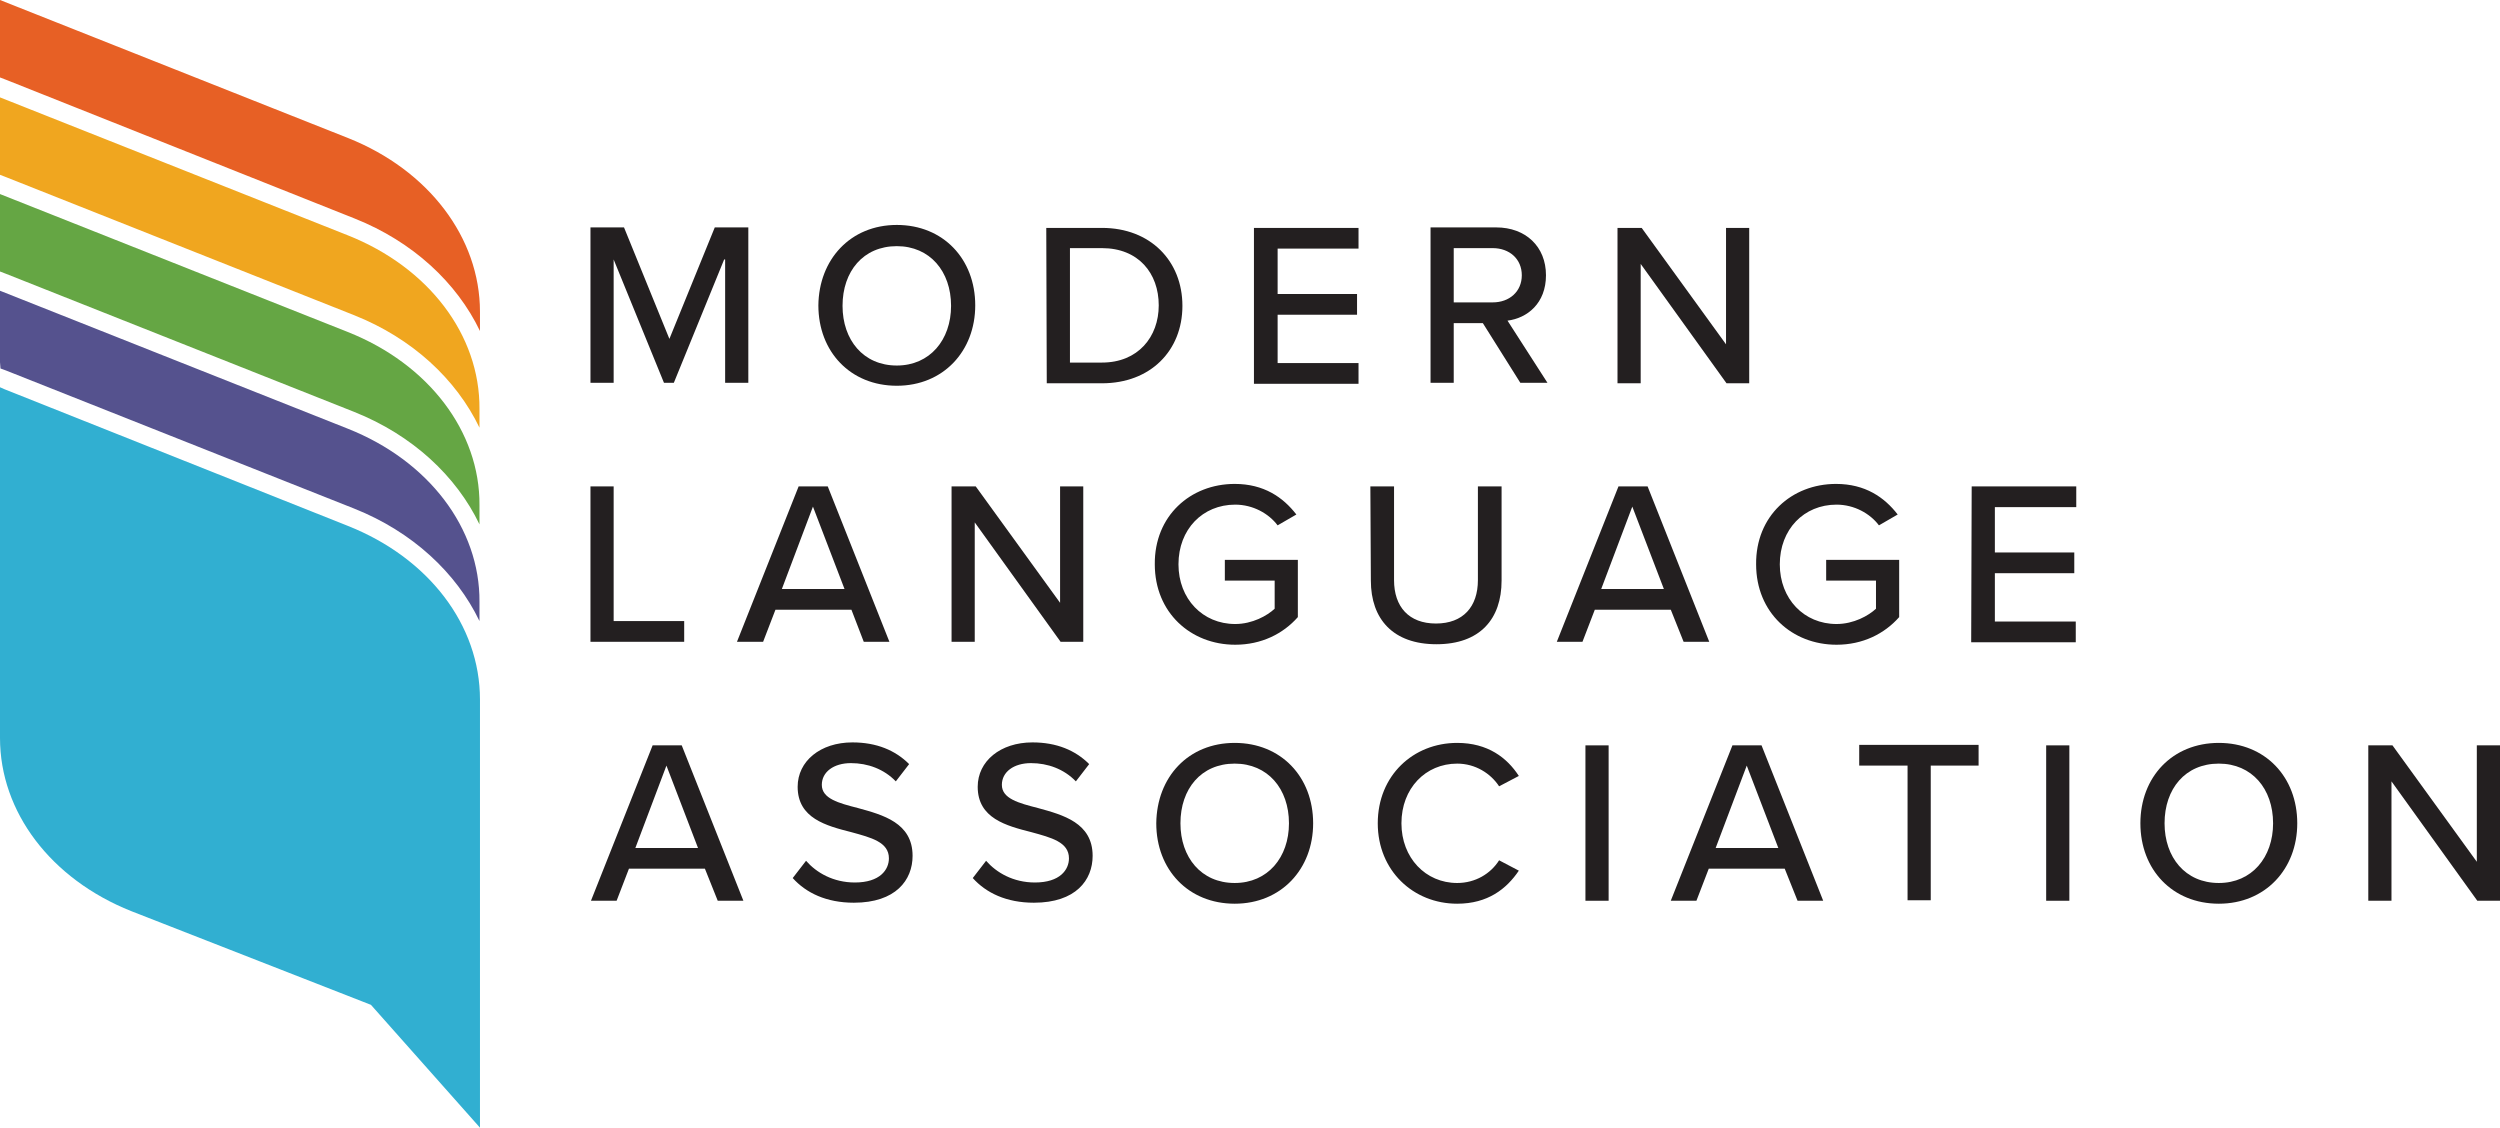 <?xml version="1.0" encoding="utf-8"?>
<!-- Generator: Adobe Illustrator 24.0.0, SVG Export Plug-In . SVG Version: 6.00 Build 0)  -->
<svg version="1.1" id="Layer_1" xmlns="http://www.w3.org/2000/svg" xmlns:xlink="http://www.w3.org/1999/xlink" x="0px" y="0px"
	 viewBox="0 0 506.8 228.6" style="enable-background:new 0 0 506.8 228.6;" xml:space="preserve">
<style type="text/css">
	.st0{fill:#E76025;}
	.st1{fill:#F0A61F;}
	.st2{fill:#65A644;}
	.st3{fill:#55528E;}
	.st4{fill:#31AFD1;}
	.st5{fill:#231F20;}
</style>
<g>
	<path class="st0" d="M71.9,44.3c11.8,4.7,20.7,13,25.4,22.8v-3.9c0-15-10.4-28.7-26.7-35.2L0,0v15.7l1.3,0.5L71.9,44.3z"/>
	<path class="st1" d="M70.5,47.7l-70.6-28v15.7l1.3,0.5l70.6,28c11.8,4.7,20.7,13,25.4,22.8v-3.8C97.3,67.9,86.9,54.2,70.5,47.7z"/>
	<path class="st2" d="M70.5,67.3l-70.6-28V55l1.3,0.5l70.6,28c11.8,4.7,20.7,13,25.4,22.8v-3.9C97.3,87.5,86.9,73.8,70.5,67.3z"/>
	<path class="st3" d="M70.5,86.9l-70.6-28v12.3c0,1.2,0.1,2.3,0.2,3.5l1.1,0.4l70.6,28c11.8,4.7,20.7,13,25.4,22.8V122
		C97.3,107.1,86.9,93.4,70.5,86.9z"/>
	<path class="st4" d="M70.5,106.6L0.9,78.9L0,78.5v3.6v4.8v3.9v10.9v4.8v3.9v10.9v4.8v3.9v10.9v4.8v3.9c0,15,10.3,28.6,26.6,35.1
		l48.6,19l22.1,24.9v-14.2v-2.5v-0.6v-2.1V195v-2.7v-0.6v-2.1v-14.2v-2.7v-0.6v-2.2v-14.2V153v-0.6v-2.1v-8.5
		C97.3,126.7,86.9,113.1,70.5,106.6z"/>
</g>
<g>
	<path class="st5" d="M146.8,52.6l-10.2,25h-2l-10.2-25v25h-4.7V46.1h6.8l9.2,22.6l9.2-22.6h6.8v31.5H147v-25H146.8z"/>
	<path class="st5" d="M181.8,45.6c9.4,0,15.9,6.9,15.9,16.3c0,9.3-6.5,16.3-15.9,16.3s-15.9-6.9-15.9-16.3
		C166,52.6,172.4,45.6,181.8,45.6z M181.8,49.9c-6.8,0-11,5.1-11,12.1c0,6.9,4.2,12.1,11,12.1c6.7,0,11-5.2,11-12.1
		C192.8,55,188.5,49.9,181.8,49.9z"/>
	<path class="st5" d="M212.1,46.2h11.3c9.8,0,16.3,6.7,16.3,15.8s-6.5,15.7-16.3,15.7h-11.2L212.1,46.2L212.1,46.2z M223.4,73.5
		c7.3,0,11.5-5.2,11.5-11.6c0-6.5-4.1-11.6-11.5-11.6h-6.5v23.2L223.4,73.5L223.4,73.5z"/>
	<path class="st5" d="M254.2,46.2h21.2v4.2H259v9.2h16.1v4.2H259v9.8h16.4v4.2h-21.2V46.2z"/>
	<path class="st5" d="M300.6,65.5h-5.9v12.1H290V46.1h13.3c6,0,10.1,3.9,10.1,9.7c0,5.7-3.8,8.7-7.8,9.2l8.1,12.6h-5.5L300.6,65.5z
		 M302.6,50.3h-7.9v11h7.9c3.4,0,5.9-2.2,5.9-5.5S306,50.3,302.6,50.3z"/>
	<path class="st5" d="M332.6,53.5v24.2h-4.7V46.2h4.9l17.1,23.6V46.2h4.7v31.5H350L332.6,53.5z"/>
	<path class="st5" d="M119.7,98.6h4.7v27.3h14.3v4.2h-19V98.6z"/>
	<path class="st5" d="M172.6,123.6h-15.4l-2.5,6.5h-5.3l12.5-31.5h5.9l12.5,31.5h-5.2L172.6,123.6z M158.5,119.4h12.7l-6.4-16.7
		L158.5,119.4z"/>
	<path class="st5" d="M197.6,105.9v24.2h-4.7V98.6h4.9l17.1,23.6V98.6h4.7v31.5H215L197.6,105.9z"/>
	<path class="st5" d="M250.3,98.1c5.9,0,9.8,2.7,12.5,6.2l-3.8,2.2c-1.8-2.4-5-4.2-8.6-4.2c-6.6,0-11.5,5-11.5,12.1
		c0,7,4.9,12.1,11.5,12.1c3.5,0,6.5-1.7,8-3.1v-5.7h-10.1v-4.2h14.8v11.6c-3,3.4-7.4,5.6-12.7,5.6c-9,0-16.3-6.5-16.3-16.3
		C234,104.6,241.3,98.1,250.3,98.1z"/>
	<path class="st5" d="M277.8,98.6h4.8v19c0,5.4,3,8.8,8.5,8.8s8.5-3.4,8.5-8.8v-19h4.8v19.1c0,7.8-4.4,12.9-13.2,12.9
		c-8.8,0-13.3-5.1-13.3-12.9L277.8,98.6L277.8,98.6z"/>
	<path class="st5" d="M338.7,123.6h-15.4l-2.5,6.5h-5.2l12.5-31.5h5.9l12.5,31.5h-5.2L338.7,123.6z M324.6,119.4h12.7l-6.4-16.7
		L324.6,119.4z"/>
	<path class="st5" d="M372.2,98.1c5.9,0,9.8,2.7,12.5,6.2l-3.8,2.2c-1.8-2.4-5-4.2-8.6-4.2c-6.6,0-11.5,5-11.5,12.1
		c0,7,4.9,12.1,11.5,12.1c3.5,0,6.5-1.7,8-3.1v-5.7h-10.1v-4.2H385v11.6c-3,3.4-7.4,5.6-12.7,5.6c-9,0-16.3-6.5-16.3-16.3
		C355.9,104.6,363.2,98.1,372.2,98.1z"/>
	<path class="st5" d="M399.7,98.6h21.2v4.2h-16.5v9.2h16.1v4.2h-16.1v9.8h16.4v4.2h-21.2L399.7,98.6L399.7,98.6z"/>
	<path class="st5" d="M142.9,176.1h-15.4l-2.5,6.5h-5.2l12.5-31.5h5.9l12.5,31.5h-5.2L142.9,176.1z M128.8,171.9h12.7l-6.4-16.7
		L128.8,171.9z"/>
	<path class="st5" d="M163.4,174.5c2.1,2.4,5.5,4.4,9.9,4.4c5.1,0,6.9-2.6,6.9-4.9c0-3.3-3.6-4.2-7.6-5.3
		c-5.1-1.3-10.9-2.8-10.9-9.2c0-5.2,4.6-9,11.1-9c4.9,0,8.7,1.6,11.5,4.4l-2.7,3.5c-2.4-2.5-5.7-3.7-9.1-3.7c-3.5,0-5.9,1.8-5.9,4.4
		c0,2.8,3.4,3.7,7.3,4.7c5.1,1.4,11.1,3,11.1,9.7c0,4.9-3.4,9.5-11.9,9.5c-5.6,0-9.7-2-12.4-5L163.4,174.5z"/>
	<path class="st5" d="M199.9,174.5c2.1,2.4,5.5,4.4,9.9,4.4c5.1,0,6.9-2.6,6.9-4.9c0-3.3-3.6-4.2-7.6-5.3
		c-5.1-1.3-10.9-2.8-10.9-9.2c0-5.2,4.6-9,11.1-9c4.9,0,8.7,1.6,11.5,4.4l-2.7,3.5c-2.4-2.5-5.7-3.7-9.1-3.7c-3.5,0-5.9,1.8-5.9,4.4
		c0,2.8,3.4,3.7,7.3,4.7c5.1,1.4,11.1,3,11.1,9.7c0,4.9-3.4,9.5-11.9,9.5c-5.6,0-9.7-2-12.4-5L199.9,174.5z"/>
	<path class="st5" d="M250.3,150.6c9.4,0,15.9,6.9,15.9,16.3c0,9.3-6.5,16.3-15.9,16.3s-15.9-6.9-15.9-16.3
		C234.5,157.5,240.9,150.6,250.3,150.6z M250.3,154.8c-6.8,0-11,5.1-11,12.1c0,6.9,4.2,12.1,11,12.1c6.7,0,11-5.2,11-12.1
		C261.3,159.9,257,154.8,250.3,154.8z"/>
	<path class="st5" d="M279.3,166.9c0-9.7,7.2-16.3,16.1-16.3c6.2,0,10.1,3,12.5,6.7l-4,2.1c-1.7-2.6-4.8-4.6-8.5-4.6
		c-6.4,0-11.3,5-11.3,12.1c0,7,4.9,12.1,11.3,12.1c3.7,0,6.8-1.9,8.5-4.6l4,2.1c-2.5,3.7-6.3,6.7-12.5,6.7
		C286.5,183.2,279.3,176.5,279.3,166.9z"/>
	<path class="st5" d="M321.4,151.1h4.7v31.5h-4.7V151.1z"/>
	<path class="st5" d="M361.8,176.1h-15.4l-2.5,6.5h-5.2l12.5-31.5h5.9l12.5,31.5h-5.2L361.8,176.1z M347.8,171.9h12.7l-6.4-16.7
		L347.8,171.9z"/>
	<path class="st5" d="M386.7,155.2h-9.8V151h24.2v4.2h-9.7v27.3h-4.7V155.2z"/>
	<path class="st5" d="M414.8,151.1h4.7v31.5h-4.7V151.1z"/>
	<path class="st5" d="M449.8,150.6c9.4,0,15.9,6.9,15.9,16.3c0,9.3-6.5,16.3-15.9,16.3s-15.9-6.9-15.9-16.3S440.4,150.6,449.8,150.6
		z M449.8,154.8c-6.8,0-11,5.1-11,12.1c0,6.9,4.2,12.1,11,12.1c6.7,0,11-5.2,11-12.1C460.8,159.9,456.5,154.8,449.8,154.8z"/>
	<path class="st5" d="M484.8,158.4v24.2h-4.7v-31.5h4.9l17.1,23.6v-23.6h4.7v31.5h-4.6L484.8,158.4z"/>
</g>
</svg>
